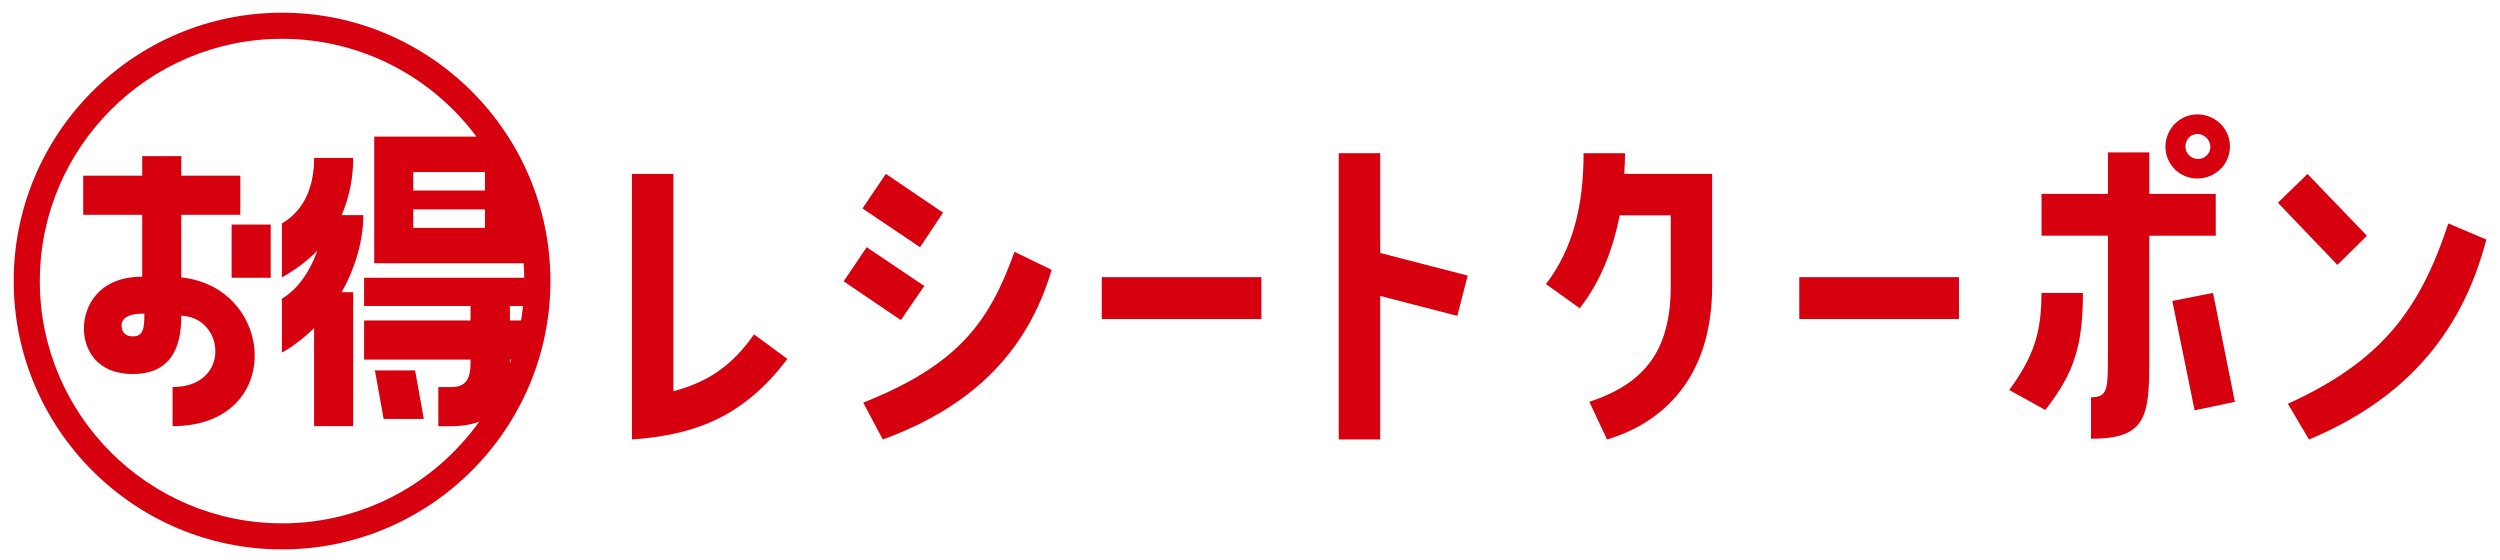 <?xml version="1.0" encoding="UTF-8"?>
<svg id="_レイヤー_2" data-name="レイヤー_2" xmlns="http://www.w3.org/2000/svg" viewBox="0 0 670 150">
  <defs>
    <style>
      .cls-1 {
        fill: none;
      }

      .cls-2 {
        isolation: isolate;
      }

      .cls-3 {
        fill: #d7000f;
      }
    </style>
  </defs>
  <g id="_レイヤー_1-2" data-name="レイヤー_1">
    <g>
      <g>
        <g class="cls-2">
          <g>
            <g class="cls-2">
              <path class="cls-3" d="M211.02,96.18c-12.45,16.56-26.33,20.47-41.66,21.6V46.61h11.11v58.22c8.74-2.26,15.53-6.48,21.6-15.22l8.95,6.58Z"/>
            </g>
            <g class="cls-2">
              <path class="cls-3" d="M247.7,76.64l-6.27,9.15-15.33-10.39,6.17-9.15,15.43,10.39ZM231.14,55.86l6.27-9.26,15.33,10.39-6.17,9.26-15.43-10.39ZM231.34,107.91c25.3-10.08,33.74-21.39,40.53-40.42l9.98,4.83c-6.38,21.4-20.57,36.41-45.26,45.46l-5.25-9.87Z"/>
            </g>
            <g class="cls-2">
              <path class="cls-3" d="M295.27,74.28h42.79v11.21h-42.79v-11.21Z"/>
            </g>
            <g class="cls-2">
              <path class="cls-3" d="M358.78,41.05h11.11v26.74l23.45,6.07-2.78,10.8-20.67-5.35v38.47h-11.11V41.05Z"/>
              <path class="cls-3" d="M434.07,57.72c-1.85,9.46-5.25,17.9-10.7,24.89l-9.05-6.48c7.3-9.57,10.08-21.19,10.08-35.08h11.11c0,1.85-.1,3.7-.21,5.55h23.56v30.04c0,24.79-13.37,36.72-28.18,41.14l-4.73-10.08c14.4-4.83,21.81-13.27,21.81-31.06v-18.93h-13.68Z"/>
              <path class="cls-3" d="M482.21,74.28h42.79v11.21h-42.79v-11.21Z"/>
              <path class="cls-3" d="M538.47,104.52c6.69-9.15,8.64-15.53,8.64-26.02h11.11c0,14.19-2.37,21.5-10.08,31.37l-9.67-5.35ZM593.81,63.17h-17.79v33.12c0,15.43-.82,21.29-15.63,21.29v-11.11c4.53,0,4.53-2.06,4.53-11.73v-31.58h-17.79v-11.21h17.79v-11.11h11.11v11.11h17.79v11.21ZM597.62,39.61c-.21,4.73-4.22,8.33-8.95,8.23-4.73-.1-8.54-4.11-8.33-8.85.21-4.83,4.22-8.54,8.95-8.33,4.73.21,8.54,4.12,8.33,8.95ZM582.19,80.65l10.9-2.16,5.86,29.21-10.8,2.26-5.97-29.31ZM592.37,39.41c0-1.85-1.44-3.39-3.29-3.5-1.85-.1-3.29,1.34-3.39,3.19-.1,1.85,1.34,3.39,3.19,3.5,1.85.1,3.5-1.34,3.5-3.19Z"/>
              <path class="cls-3" d="M634.34,63.17l-7.92,7.82-15.94-16.66,7.92-7.71,15.94,16.56ZM666.33,64.2c-6.89,26.64-23.25,43.41-47.52,53.59l-5.66-9.57c24.69-11.31,35.18-24.58,43-48.34l10.18,4.32Z"/>
            </g>
          </g>
        </g>
        <g>
          <path class="cls-3" d="M75.59,3.4C35.93,3.4,3.67,35.66,3.67,75.32s32.26,71.92,71.92,71.92,71.92-32.27,71.92-71.92S115.25,3.4,75.59,3.4ZM110.76,51.06v-4.95h19.21v4.95h-19.21ZM129.97,56.11v4.95h-19.21v-4.95h19.21ZM75.59,140.25c-35.8,0-64.92-29.12-64.92-64.92S39.79,10.4,75.59,10.4c21.3,0,40.24,10.31,52.09,26.21h-27.39v33.95h40.04c.09,1.28.15,2.58.17,3.88h-42.92v7.57h28.52v3.88h-28.52v10.48h28.52v.87c0,5.04-1.75,6.5-5.33,6.5h-3.3v10.48h3.3c2.99,0,5.53-.4,7.67-1.23-11.79,16.49-31.07,27.27-52.84,27.27ZM136.66,85.89v-3.88h3.51c-.13,1.31-.32,2.6-.53,3.88h-2.98ZM137,96.36c-.11.33-.22.67-.34,1,0-.05,0-.09,0-.13v-.87h.34Z"/>
          <rect class="cls-3" x="62.07" y="60.18" width="10.48" height="14.26"/>
          <path class="cls-3" d="M48.59,74.34v-16.78h15.81v-10.48h-15.81v-5.24h-10.48v5.24h-15.81v10.48h15.81v16.59c-11.45,0-15.62,7.66-15.62,13.87,0,5.72,3.49,12.22,13.09,12.22,12.03,0,13-9.99,13-15.62,11.74.39,13.39,19.11-2.33,19.11v10.48c30.17,0,27.74-37.15,2.33-39.87ZM35.59,90.15c-2.23,0-3.01-1.46-3.01-2.81,0-2.23,1.94-3.3,6.11-3.3,0,3.78-.19,6.11-3.1,6.11Z"/>
          <path class="cls-3" d="M91.56,57.66c2.13-4.95,3.1-10.18,3.1-15.33h-10.48c0,6.79-2.04,13.68-8.63,17.56v14.45c3.78-2.13,6.98-4.56,9.51-7.18-1.75,5.04-4.95,10.18-9.51,12.9v14.45c3.2-1.84,6.11-4.07,8.63-6.6v26.29h10.48v-35.89h-3.1c3.78-6.69,5.82-14.16,5.82-20.66h-5.82Z"/>
          <polygon class="cls-3" points="100.48 99.27 102.81 112.27 113.58 112.27 111.25 99.27 100.48 99.27"/>
        </g>
      </g>
      <rect class="cls-1" width="670" height="150"/>
    </g>
  </g>
</svg>